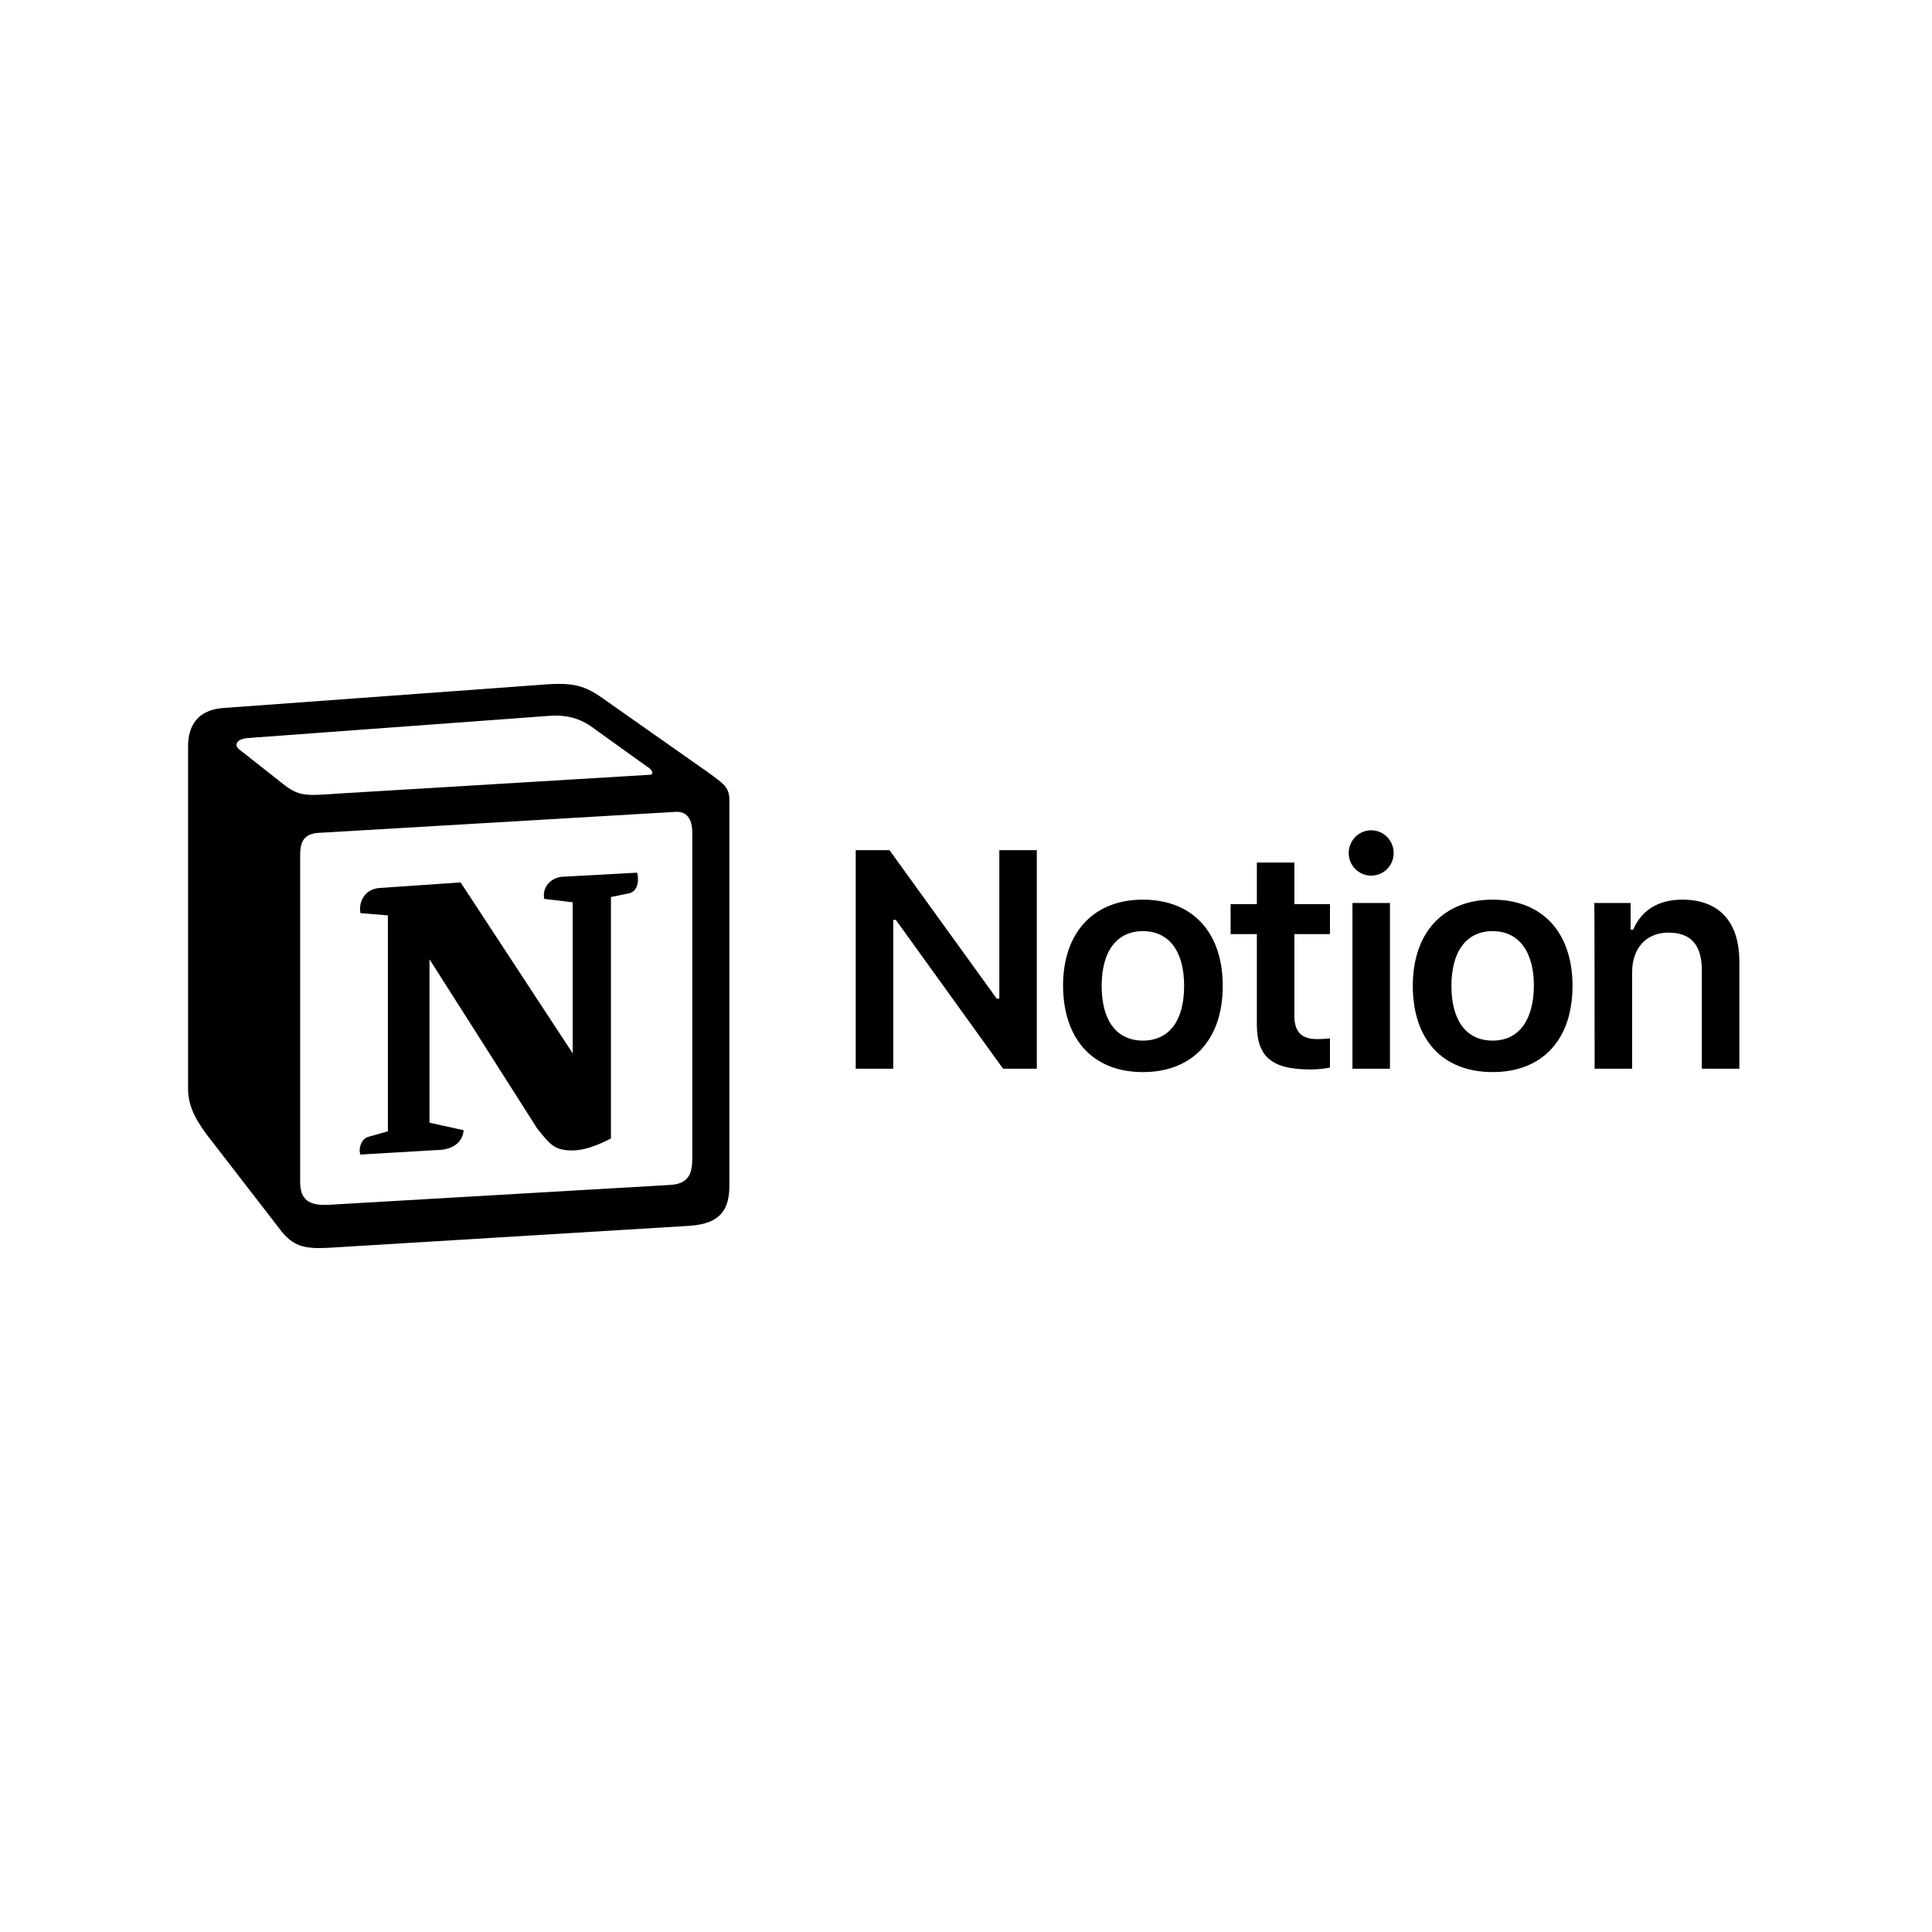 <svg width="113" height="113" viewBox="0 0 113 113" fill="none" xmlns="http://www.w3.org/2000/svg">
<path d="M52.244 62.508V53.803H52.397L58.668 62.508H60.642V49.725H58.449V58.407H58.295L52.025 49.725H50.051V62.508H52.244ZM66.847 62.705C69.741 62.705 71.517 60.819 71.517 57.662C71.517 54.526 69.741 52.619 66.847 52.619C63.974 52.619 62.176 54.526 62.176 57.662C62.198 60.819 63.952 62.705 66.847 62.705ZM66.847 60.863C65.312 60.863 64.435 59.701 64.435 57.662C64.435 55.645 65.312 54.461 66.847 54.461C68.381 54.461 69.258 55.645 69.258 57.662C69.258 59.701 68.381 60.863 66.847 60.863ZM73.512 50.448V52.882H71.977V54.636H73.512V59.92C73.512 61.806 74.389 62.551 76.626 62.551C77.042 62.551 77.459 62.508 77.788 62.442V60.731C77.525 60.753 77.349 60.775 77.042 60.775C76.121 60.775 75.705 60.359 75.705 59.394V54.636H77.788V52.882H75.705V50.448H73.512ZM79.103 62.508H81.296V52.816H79.103V62.508ZM80.2 51.215C80.923 51.215 81.515 50.623 81.515 49.9C81.515 49.154 80.923 48.562 80.2 48.562C79.476 48.562 78.884 49.154 78.884 49.9C78.884 50.623 79.476 51.215 80.2 51.215ZM87.304 62.705C90.198 62.705 91.974 60.819 91.974 57.662C91.974 54.526 90.198 52.619 87.304 52.619C84.431 52.619 82.633 54.526 82.633 57.662C82.633 60.819 84.387 62.705 87.304 62.705ZM87.304 60.863C85.769 60.863 84.892 59.701 84.892 57.662C84.892 55.645 85.769 54.461 87.304 54.461C88.817 54.461 89.716 55.645 89.716 57.662C89.694 59.701 88.817 60.863 87.304 60.863ZM93.267 62.508H95.46V56.873C95.46 55.447 96.293 54.548 97.587 54.548C98.924 54.548 99.538 55.294 99.538 56.763V62.508H101.731V56.237C101.731 53.913 100.547 52.619 98.398 52.619C96.951 52.619 95.986 53.277 95.526 54.373H95.372V52.816H93.246C93.267 52.816 93.267 62.508 93.267 62.508Z" fill="black"/>
<path fill-rule="evenodd" clip-rule="evenodd" d="M16.46 45.778C17.49 46.611 17.863 46.546 19.792 46.414L37.969 45.318C38.364 45.318 38.035 44.923 37.903 44.879L34.877 42.709C34.307 42.27 33.518 41.744 32.049 41.875L14.464 43.169C13.829 43.235 13.697 43.564 13.96 43.805L16.46 45.778ZM17.556 50.01V69.129C17.556 70.16 18.06 70.533 19.222 70.467L39.197 69.305C40.359 69.239 40.49 68.537 40.49 67.704V48.716C40.49 47.883 40.162 47.423 39.46 47.488L18.586 48.716C17.819 48.782 17.556 49.177 17.556 50.01ZM37.267 51.041C37.399 51.611 37.267 52.203 36.697 52.268L35.733 52.466V66.586C34.899 67.025 34.132 67.288 33.474 67.288C32.444 67.288 32.181 66.959 31.413 65.994L25.12 56.105V65.665L27.116 66.104C27.116 66.104 27.116 67.266 25.515 67.266L21.086 67.529C20.954 67.266 21.086 66.63 21.524 66.498L22.687 66.169V53.54L21.086 53.408C20.954 52.838 21.283 52.005 22.182 51.939L26.94 51.611L33.496 61.609V52.773L31.83 52.575C31.698 51.874 32.224 51.347 32.86 51.282L37.267 51.041ZM12.995 41.415L31.303 40.077C33.54 39.88 34.132 40.012 35.535 41.042L41.368 45.142C42.332 45.844 42.661 46.041 42.661 46.809V69.327C42.661 70.73 42.157 71.563 40.359 71.695L19.113 72.988C17.753 73.054 17.117 72.857 16.416 71.958L12.096 66.367C11.329 65.336 11 64.569 11 63.67V43.651C11 42.489 11.526 41.547 12.995 41.415Z" fill="black"/>
</svg>
